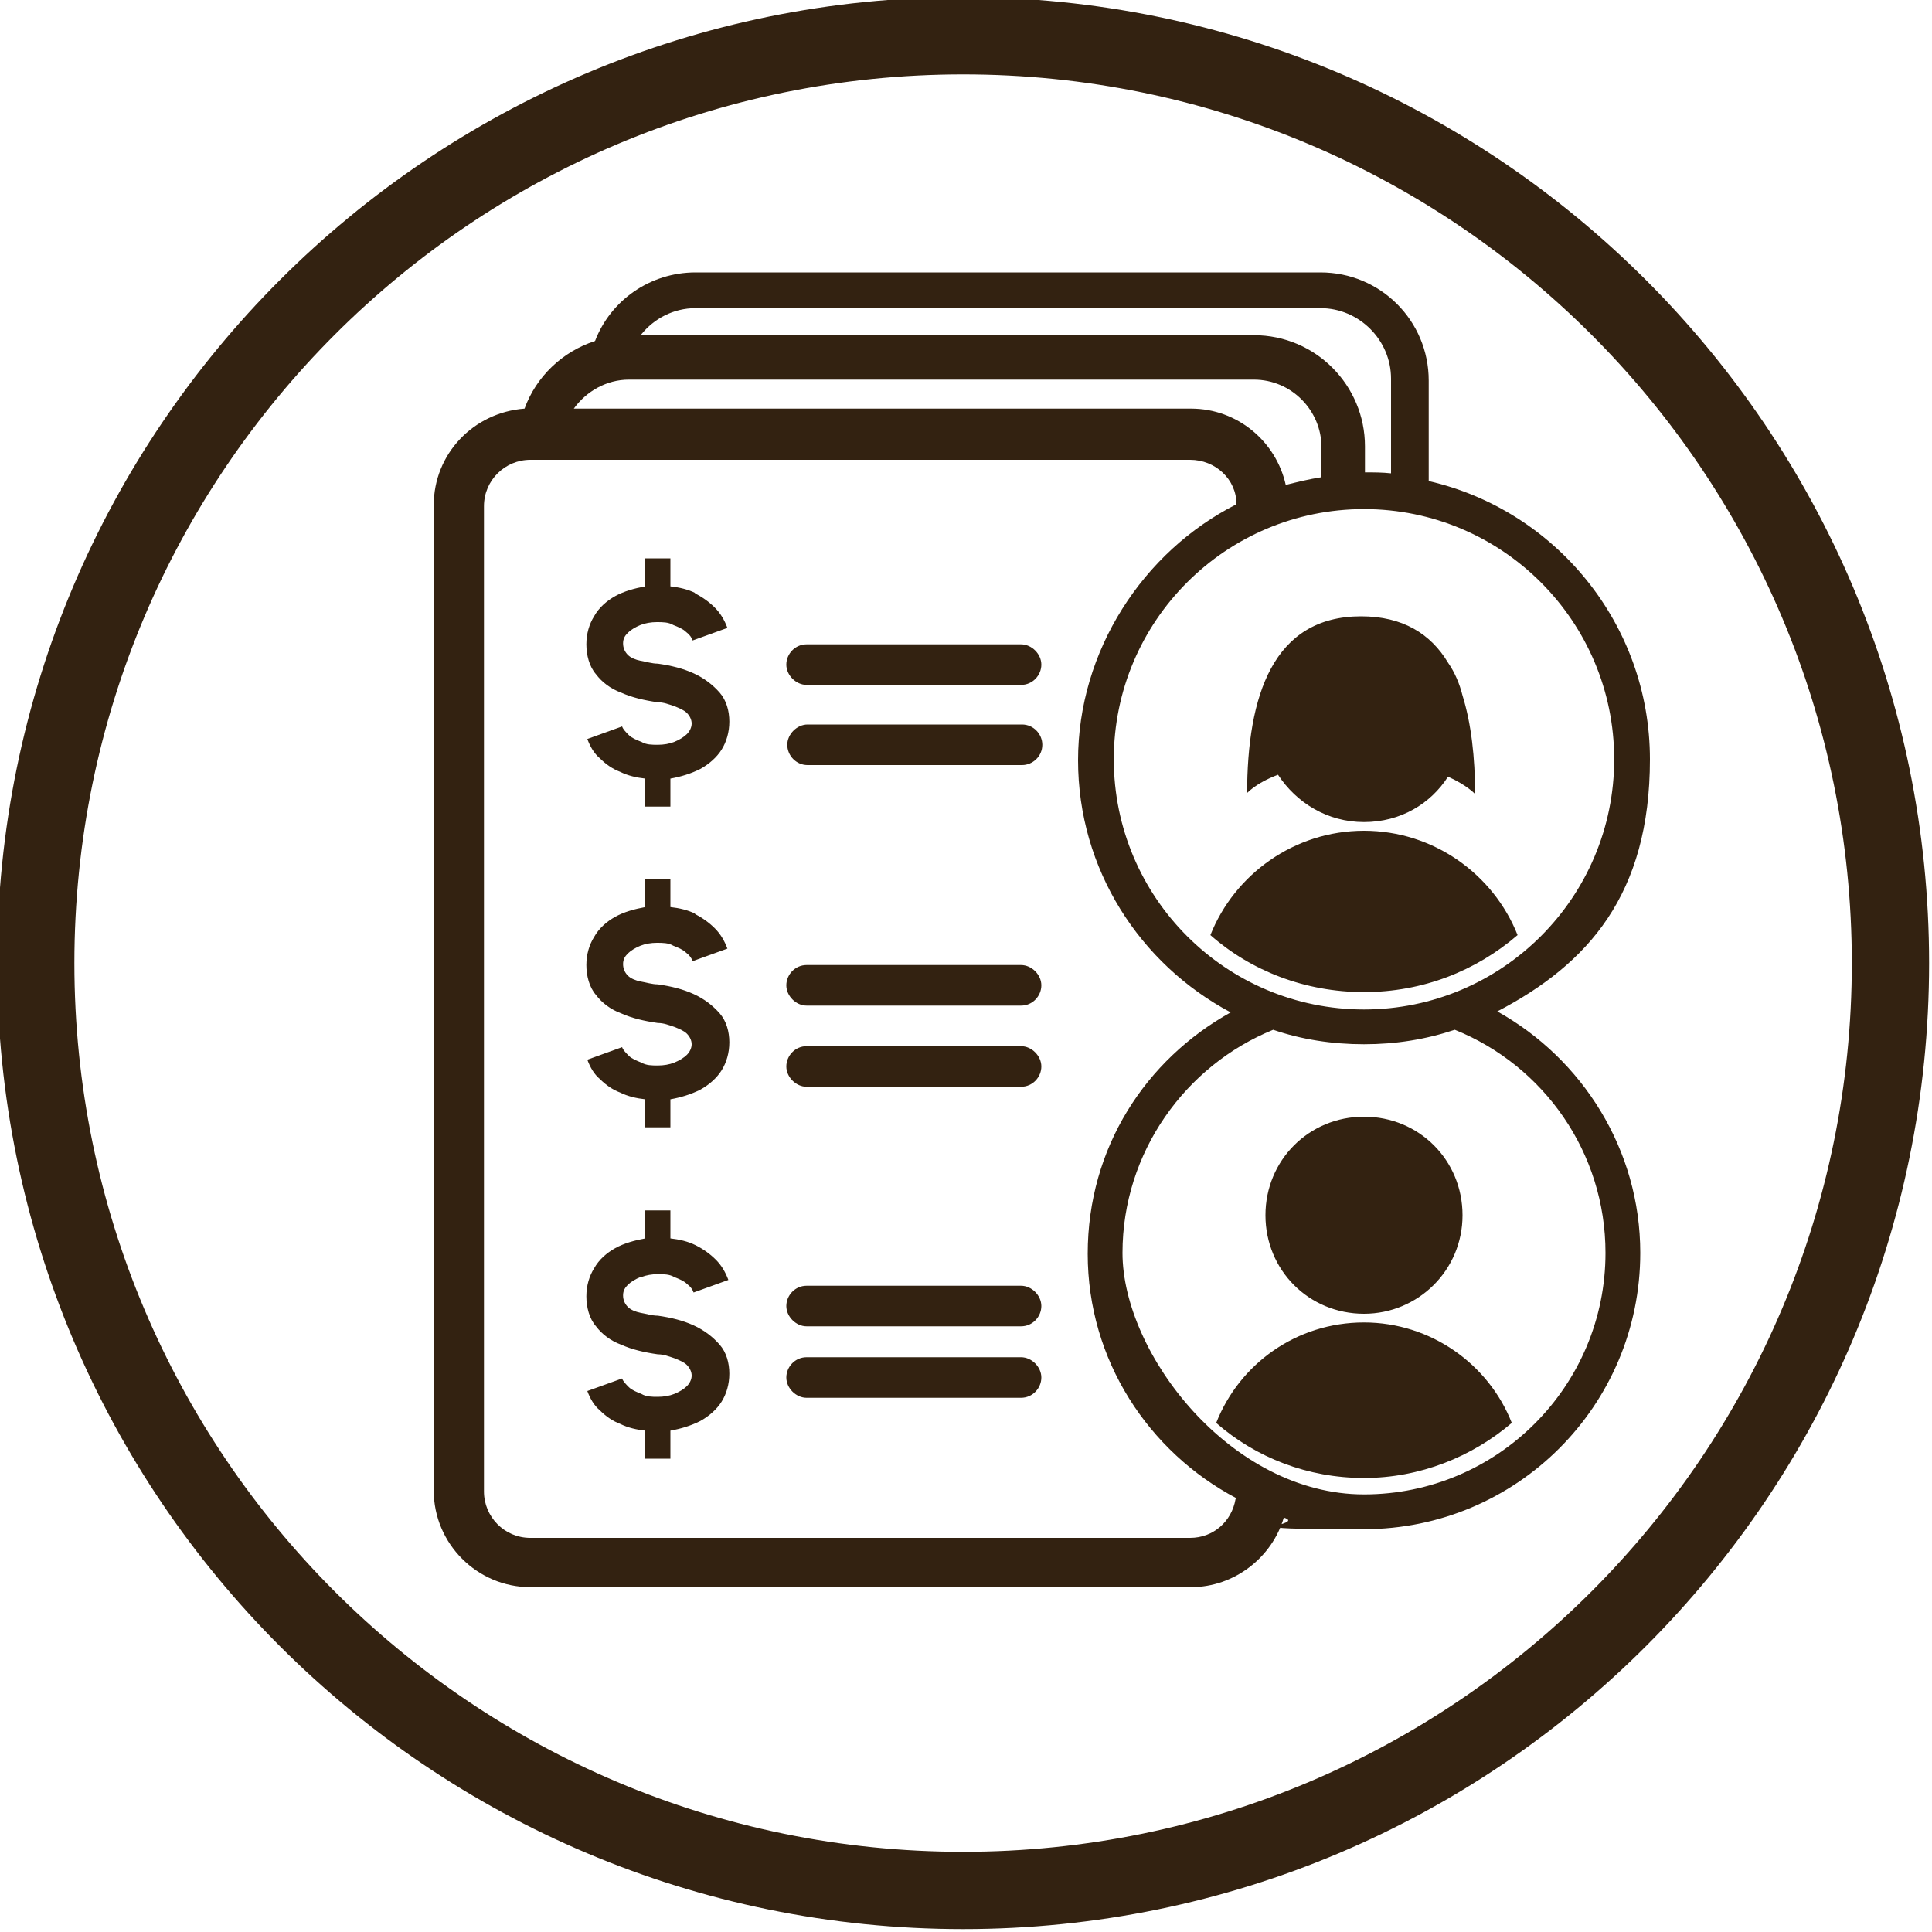 <?xml version="1.0" encoding="UTF-8"?>
<svg id="Ebene_1" xmlns="http://www.w3.org/2000/svg" version="1.1" viewBox="0 0 200 200">
  <!-- Generator: Adobe Illustrator 29.0.1, SVG Export Plug-In . SVG Version: 2.1.0 Build 192)  -->
  <defs>
    <style>
      .st0 {
        fill: #321;
      }
    </style>
  </defs>
  <path class="st0" d="M199.7,99.7c0,55.2-44.8,100-100,100S-.3,155-.3,99.7,44.5-.3,99.7-.3s100,44.8,100,100ZM99.7,7.7C48.9,7.7,7.7,48.9,7.7,99.7s41.2,92,92,92,92-41.2,92-92S150.5,7.7,99.7,7.7Z"/>
  <path class="st0" d="M107.9,77.1c0,1.2-1,2.1-2.1,2.1h-22.2c-1.2,0-2.1-1-2.1-2.1s1-2.1,2.1-2.1h22.2c1.2,0,2.1,1,2.1,2.1ZM105.7,66.7h-22.2c-1.2,0-2.1,1-2.1,2.1s1,2.1,2.1,2.1h22.2c1.2,0,2.1-1,2.1-2.1s-1-2.1-2.1-2.1ZM105.7,108.3h-22.2c-1.2,0-2.1,1-2.1,2.1s1,2.1,2.1,2.1h22.2c1.2,0,2.1-1,2.1-2.1s-1-2.1-2.1-2.1ZM105.7,99.9h-22.2c-1.2,0-2.1,1-2.1,2.1s1,2.1,2.1,2.1h22.2c1.2,0,2.1-1,2.1-2.1s-1-2.1-2.1-2.1ZM105.7,140.5h-22.2c-1.2,0-2.1,1-2.1,2.1s1,2.1,2.1,2.1h22.2c1.2,0,2.1-1,2.1-2.1s-1-2.1-2.1-2.1ZM105.7,133.1h-22.2c-1.2,0-2.1,1-2.1,2.1s1,2.1,2.1,2.1h22.2c1.2,0,2.1-1,2.1-2.1s-1-2.1-2.1-2.1ZM169.8,129.7c0,15.8-12.8,28.6-28.6,28.6s-5.7-.4-8.3-1.2c-1.2,4.1-5.1,7.2-9.6,7.2H54.9c-5.5,0-10-4.5-10-10V52.3c0-5.3,4.1-9.6,9.4-10,1.2-3.3,3.9-5.9,7.3-7,1.6-4.2,5.7-7.1,10.4-7.1h64.7c6.2,0,11.2,5,11.2,11.2v10.4c13.1,3,22.9,14.8,22.9,28.8s-6.4,21.2-15.8,26.1c8.8,4.9,14.8,14.3,14.8,25ZM141.2,52.7c-14.3,0-25.9,11.6-25.9,25.9s11.6,25.9,25.9,25.9,25.9-11.6,25.9-25.9-11.6-25.9-25.9-25.9ZM66.4,34.7h63.4c6.4,0,11.5,5.2,11.5,11.5v2.7c.9,0,1.8,0,2.7.1v-9.8c0-4-3.3-7.3-7.3-7.3h-64.7c-2.3,0-4.3,1.1-5.6,2.7ZM59.4,42.3h63.9c4.8,0,8.8,3.4,9.8,7.9,1.2-.3,2.4-.6,3.7-.8v-3.1c0-3.8-3.1-7-7-7h-64.7c-2.3,0-4.4,1.2-5.7,3ZM128,155.1c-9.1-4.8-15.4-14.3-15.4-25.3s6-20.1,14.8-25c-9.4-5-15.8-14.8-15.8-26.1s6.7-21.6,16.4-26.5c0-2.6-2.2-4.6-4.8-4.6H54.9c-2.6,0-4.8,2.1-4.8,4.8v102c0,2.6,2.1,4.8,4.8,4.8h68.3c2.4,0,4.3-1.7,4.7-4ZM166.2,129.7c0-10.4-6.4-19.4-15.6-23.1-3,1-6.1,1.5-9.4,1.5s-6.5-.5-9.4-1.5c-9.1,3.7-15.6,12.7-15.6,23.1s11.2,25,25,25,25-11.2,25-25ZM141.2,136c5.6,0,10.2-4.5,10.2-10.2s-4.5-10.2-10.2-10.2-10.2,4.5-10.2,10.2,4.5,10.2,10.2,10.2ZM141.2,136.9c-7,0-12.9,4.3-15.3,10.4,4.1,3.6,9.5,5.7,15.3,5.7s11.2-2.2,15.3-5.7c-2.4-6.1-8.4-10.4-15.3-10.4ZM125.3,96.8c4.2,3.7,9.8,5.9,15.9,5.9s11.6-2.2,15.9-5.9c-2.5-6.3-8.7-10.8-15.9-10.8s-13.4,4.5-15.9,10.8ZM129,82.2s.9-1.1,3.3-2c1.9,2.9,5.1,4.9,8.9,4.9s6.9-1.9,8.7-4.7c2,.9,2.8,1.8,2.8,1.8,0-3.8-.4-7.3-1.3-10.2-.3-1.2-.8-2.4-1.5-3.4-1.8-3-4.7-4.8-9-4.8-9.1,0-11.8,8.2-11.8,18.4ZM72,61.4c-.8-.4-1.7-.6-2.6-.7v-2.9h-2.6v2.9c-1.1.2-2.2.5-3.1,1-.9.5-1.7,1.2-2.2,2.1-.5.8-.8,1.8-.8,2.9s.3,2.3,1,3.1c.6.8,1.5,1.5,2.6,1.9,1.1.5,2.4.8,3.8,1,.6,0,1.1.2,1.7.4.5.2,1,.4,1.3.7.3.3.5.7.5,1.1s-.2.8-.5,1.1c-.3.3-.8.6-1.3.8-.5.2-1.1.3-1.7.3s-1.2,0-1.7-.3c-.5-.2-1-.4-1.3-.7s-.6-.6-.7-.9l-3.6,1.3c.3.8.7,1.5,1.3,2,.6.6,1.3,1.1,2.1,1.4.8.4,1.7.6,2.6.7v2.9h2.6v-2.9c1.1-.2,2.1-.5,3.1-1,.9-.5,1.7-1.2,2.2-2,.5-.8.8-1.8.8-2.9s-.3-2.2-1-3c-.7-.8-1.6-1.5-2.7-2-1.1-.5-2.3-.8-3.7-1-.6,0-1.2-.2-1.8-.3-.5-.1-1-.3-1.3-.6-.3-.3-.5-.7-.5-1.2s.2-.8.5-1.1c.3-.3.8-.6,1.3-.8.5-.2,1.1-.3,1.7-.3.6,0,1.2,0,1.7.3.5.2,1,.4,1.3.7.4.3.6.6.7.9l3.6-1.3c-.3-.8-.7-1.5-1.3-2.1-.6-.6-1.3-1.1-2.1-1.5ZM72,94.6c-.8-.4-1.7-.6-2.6-.7v-2.9h-2.6v2.9c-1.1.2-2.2.5-3.1,1-.9.5-1.7,1.2-2.2,2.1-.5.8-.8,1.8-.8,2.9s.3,2.3,1,3.1c.6.8,1.5,1.5,2.6,1.9,1.1.5,2.4.8,3.8,1,.6,0,1.1.2,1.7.4.5.2,1,.4,1.3.7.3.3.5.7.5,1.1s-.2.8-.5,1.1c-.3.3-.8.6-1.3.8-.5.2-1.1.3-1.7.3s-1.2,0-1.7-.3c-.5-.2-1-.4-1.3-.7s-.6-.6-.7-.9l-3.6,1.3c.3.8.7,1.5,1.3,2,.6.6,1.3,1.1,2.1,1.4.8.4,1.7.6,2.6.7v2.9h2.6v-2.9c1.1-.2,2.1-.5,3.1-1,.9-.5,1.7-1.2,2.2-2,.5-.8.8-1.8.8-2.9s-.3-2.2-1-3c-.7-.8-1.6-1.5-2.7-2-1.1-.5-2.3-.8-3.7-1-.6,0-1.2-.2-1.8-.3-.5-.1-1-.3-1.3-.6-.3-.3-.5-.7-.5-1.2s.2-.8.5-1.1c.3-.3.8-.6,1.3-.8.5-.2,1.1-.3,1.7-.3.6,0,1.2,0,1.7.3.5.2,1,.4,1.3.7.4.3.6.6.7.9l3.6-1.3c-.3-.8-.7-1.5-1.3-2.1-.6-.6-1.3-1.1-2.1-1.5ZM66.4,132.2c.5-.2,1.1-.3,1.7-.3.6,0,1.2,0,1.7.3.5.2,1,.4,1.3.7.4.3.6.6.7.9l3.6-1.3c-.3-.8-.7-1.5-1.3-2.1-.6-.6-1.3-1.1-2.1-1.5-.8-.4-1.7-.6-2.6-.7v-2.9h-2.6v2.9c-1.1.2-2.2.5-3.1,1-.9.5-1.7,1.2-2.2,2.1-.5.8-.8,1.8-.8,2.9s.3,2.3,1,3.1c.6.8,1.5,1.5,2.6,1.9,1.1.5,2.4.8,3.8,1,.6,0,1.1.2,1.7.4.5.2,1,.4,1.3.7.3.3.5.7.5,1.1s-.2.8-.5,1.1c-.3.3-.8.6-1.3.8-.5.2-1.1.3-1.7.3s-1.2,0-1.7-.3c-.5-.2-1-.4-1.3-.7s-.6-.6-.7-.9l-3.6,1.3c.3.8.7,1.5,1.3,2,.6.6,1.3,1.1,2.1,1.4.8.4,1.7.6,2.6.7v2.9h2.6v-2.9c1.1-.2,2.1-.5,3.1-1,.9-.5,1.7-1.2,2.2-2,.5-.8.8-1.8.8-2.9s-.3-2.2-1-3c-.7-.8-1.6-1.5-2.7-2-1.1-.5-2.3-.8-3.7-1-.6,0-1.2-.2-1.8-.3-.5-.1-1-.3-1.3-.6-.3-.3-.5-.7-.5-1.2s.2-.8.5-1.1c.3-.3.8-.6,1.3-.8Z"/>
</svg>